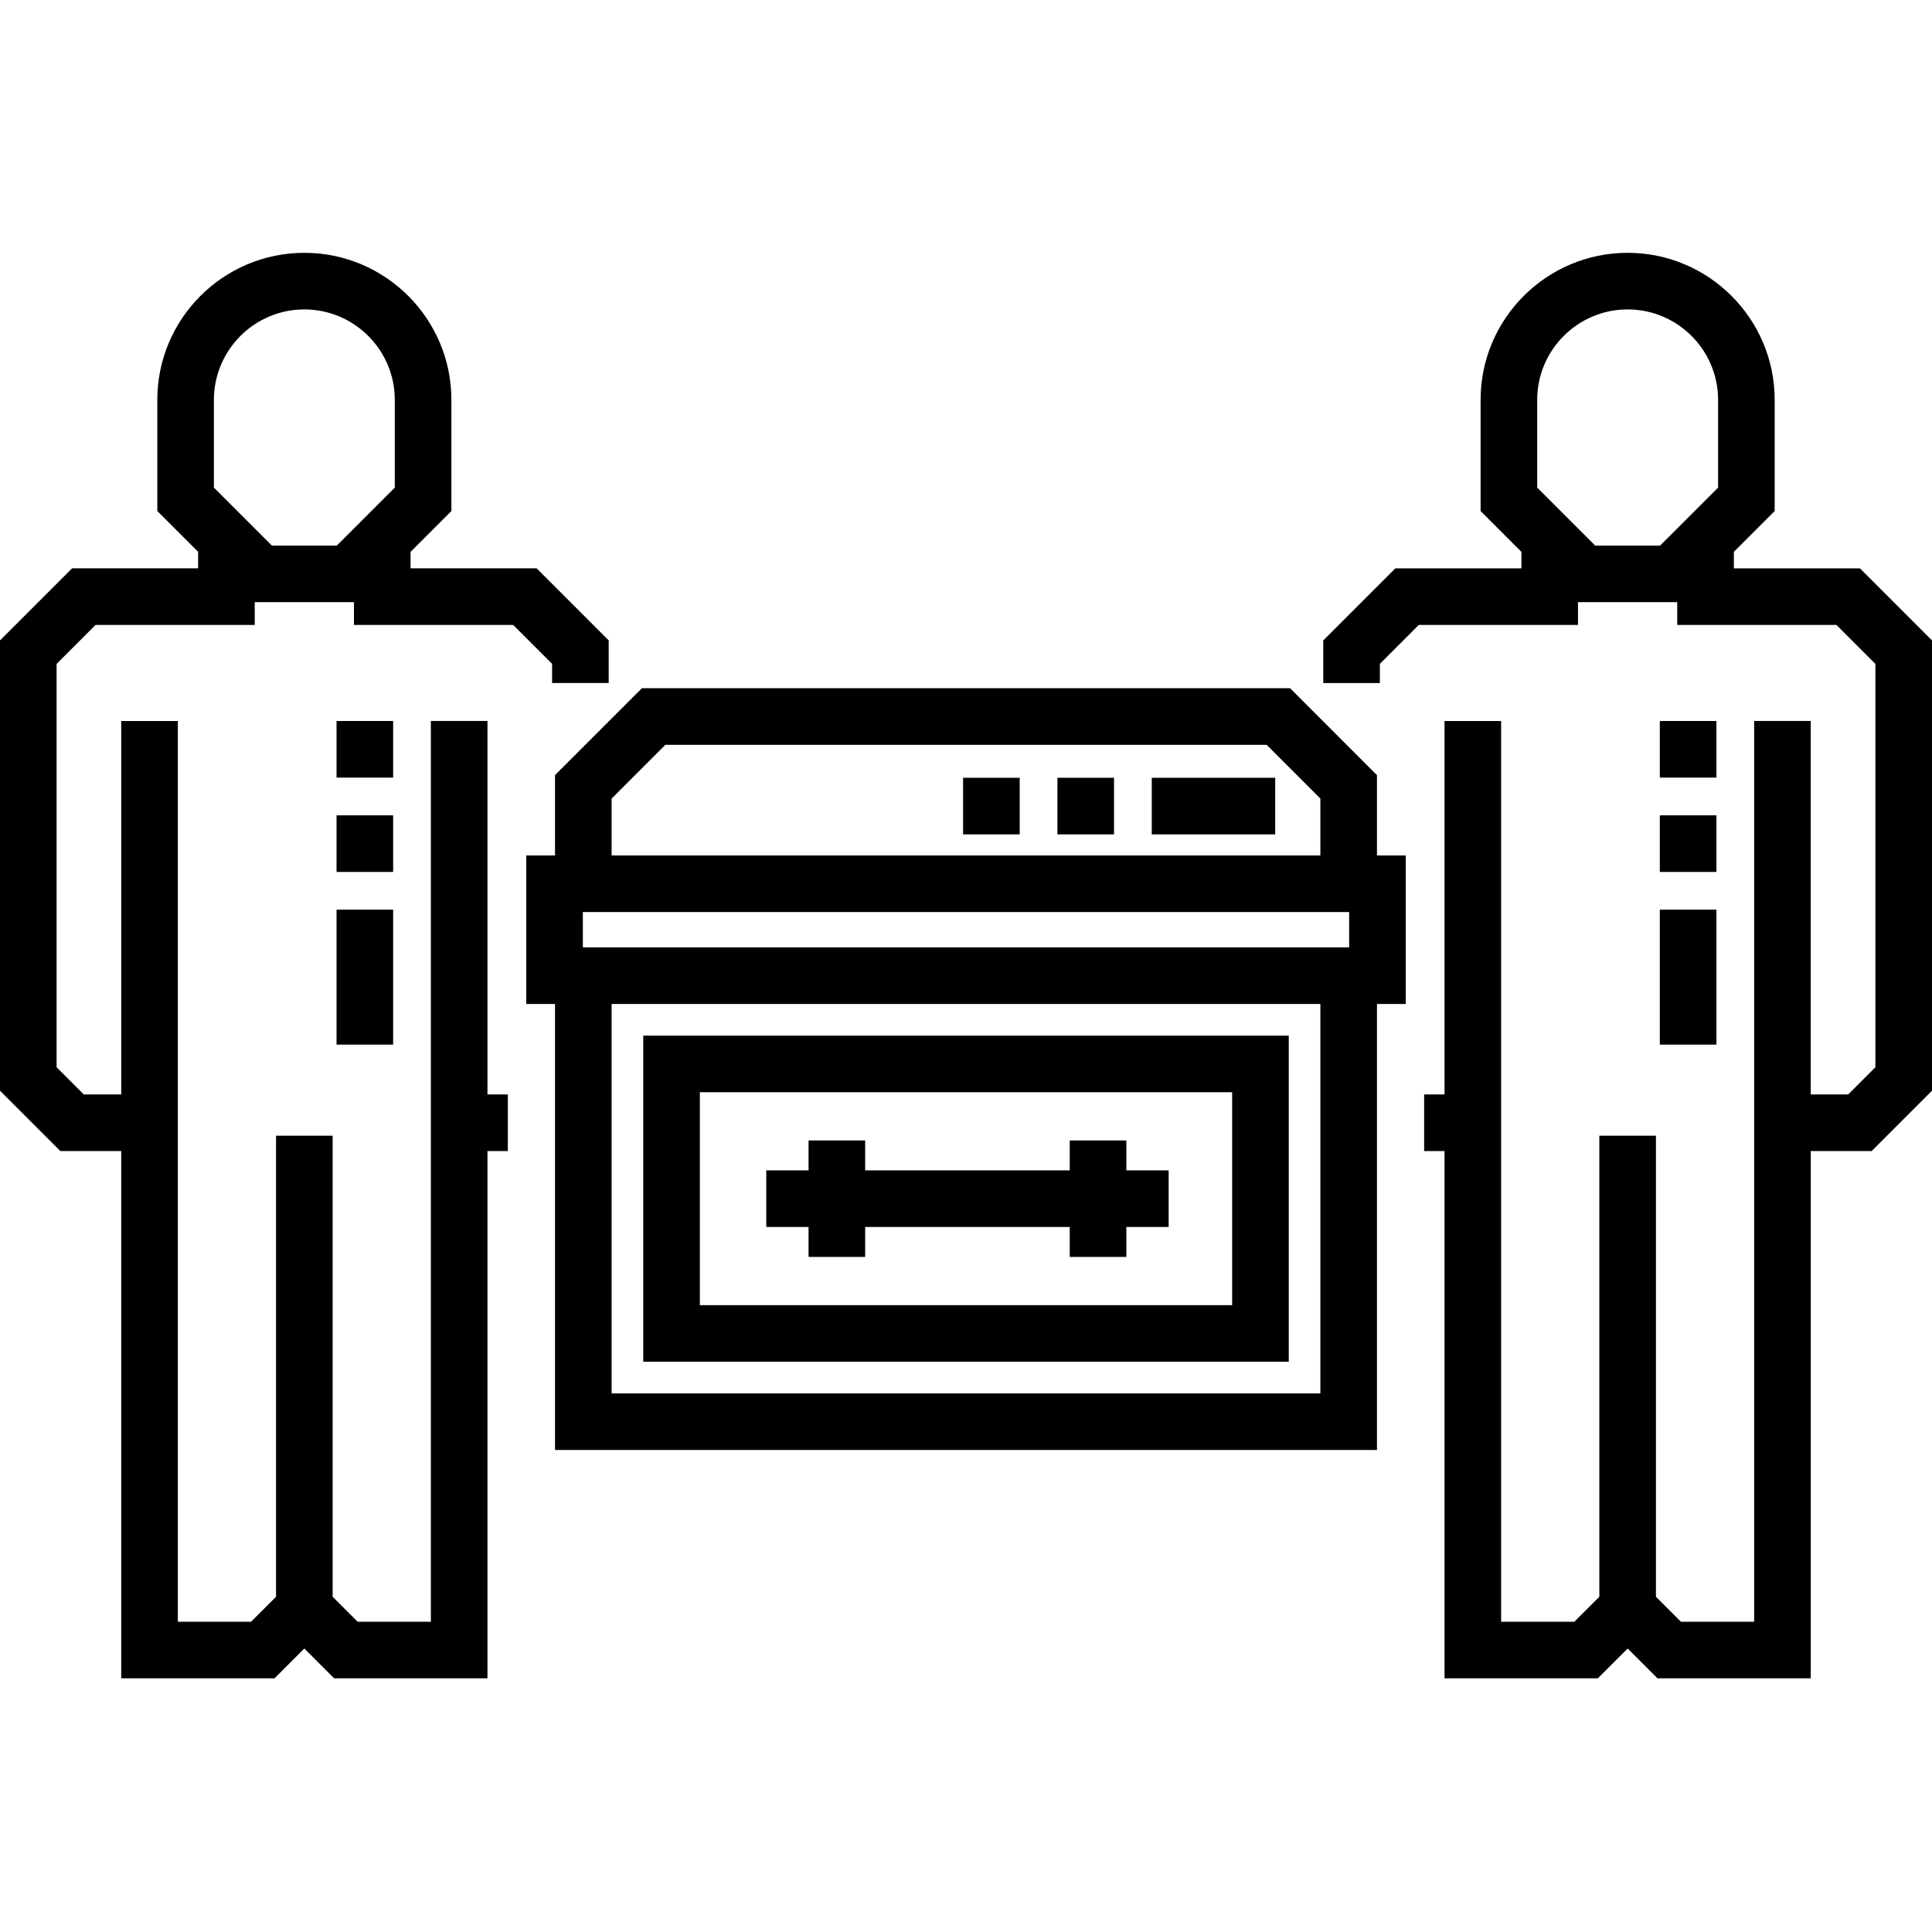<svg xmlns="http://www.w3.org/2000/svg" height="512pt" viewBox="0 -67 512 512" width="512pt"><path d="m341.531 207.449h-171.062v86.43h171.062zm-15 71.43h-141.062v-56.43h141.062zm0 0"></path><path d="m364.914 138.418-23.031-23.035h-171.766l-23.031 23.035v21.281h-7.625v39.363h7.625v118.199h217.828v-118.199h7.625v-39.363h-7.625zm-7.375 45.645h-203.078v-9.363h203.078zm-195.453-39.434 14.246-14.246h159.336l14.246 14.246v15.07h-187.828zm187.828 157.633h-187.828v-103.199h187.828zm0 0"></path><path d="m214.277 266.098h15v-7.938h54.219v7.938h15v-7.938h11.207v-15h-11.207v-7.93h-15v7.93h-54.219v-7.93h-15v7.93h-11.207v15h11.207zm0 0"></path><path d="m492.898 83.617h-33.406v-4.367l10.816-10.82v-29.461c0-21.488-17.48-38.969-38.965-38.969-21.488 0-38.969 17.48-38.969 38.969v29.461l10.816 10.82v4.367h-33.406l-19.102 19.102v11.293h15v-5.078l10.312-10.316h42.195v-6.031h26.297v6.031h42.195l10.316 10.316v106.898l-7.207 7.207h-9.922v-98.969h-15v238.703h-19.41l-6.617-6.617v-122.176h-15v122.18l-6.617 6.613h-19.41v-238.699h-15v98.965h-5.402v15h5.402v139.734h40.625l7.902-7.902 7.902 7.902h40.625v-139.734h16.137l15.992-15.992v-119.328zm-52.957-6.031h-17.199l-15.367-15.367v-23.25c0-13.215 10.754-23.969 23.969-23.969s23.969 10.754 23.969 23.969v23.25zm0 0"></path><path d="m136 98.617 10.312 10.312v5.078h15v-11.289l-19.098-19.102h-33.41v-4.371l10.82-10.816v-29.461c0-21.488-17.48-38.969-38.969-38.969s-38.969 17.48-38.969 38.969v29.461l10.82 10.816v4.371h-33.406l-19.102 19.102v119.328l15.992 15.992h16.137v139.734h40.625l7.902-7.902 7.902 7.902h40.625v-139.734h5.402v-15h-5.402v-98.969h-15v238.703h-19.41l-6.617-6.617v-122.176h-15v122.18l-6.617 6.613h-19.41v-238.699h-15v98.965h-9.922l-7.207-7.207v-106.898l10.312-10.316h42.195v-6.031h26.297v6.031zm-46.742-21.031h-17.199l-15.371-15.367v-23.25c0-13.215 10.754-23.969 23.969-23.969s23.969 10.754 23.969 23.969v23.25zm0 0"></path><path d="m337.941 154.121h-32.711v-15h32.711zm-42.711 0h-15v-15h15zm-25 0h-15v-15h15zm0 0"></path><path d="m454.871 209.836h-15v-35.766h15zm0-45.762h-15v-15h15zm0-25h-15v-15h15zm0 0"></path><path d="m104.188 209.836h-15v-35.766h15zm0-45.762h-15v-15h15zm0-25h-15v-15h15zm0 0"></path></svg>